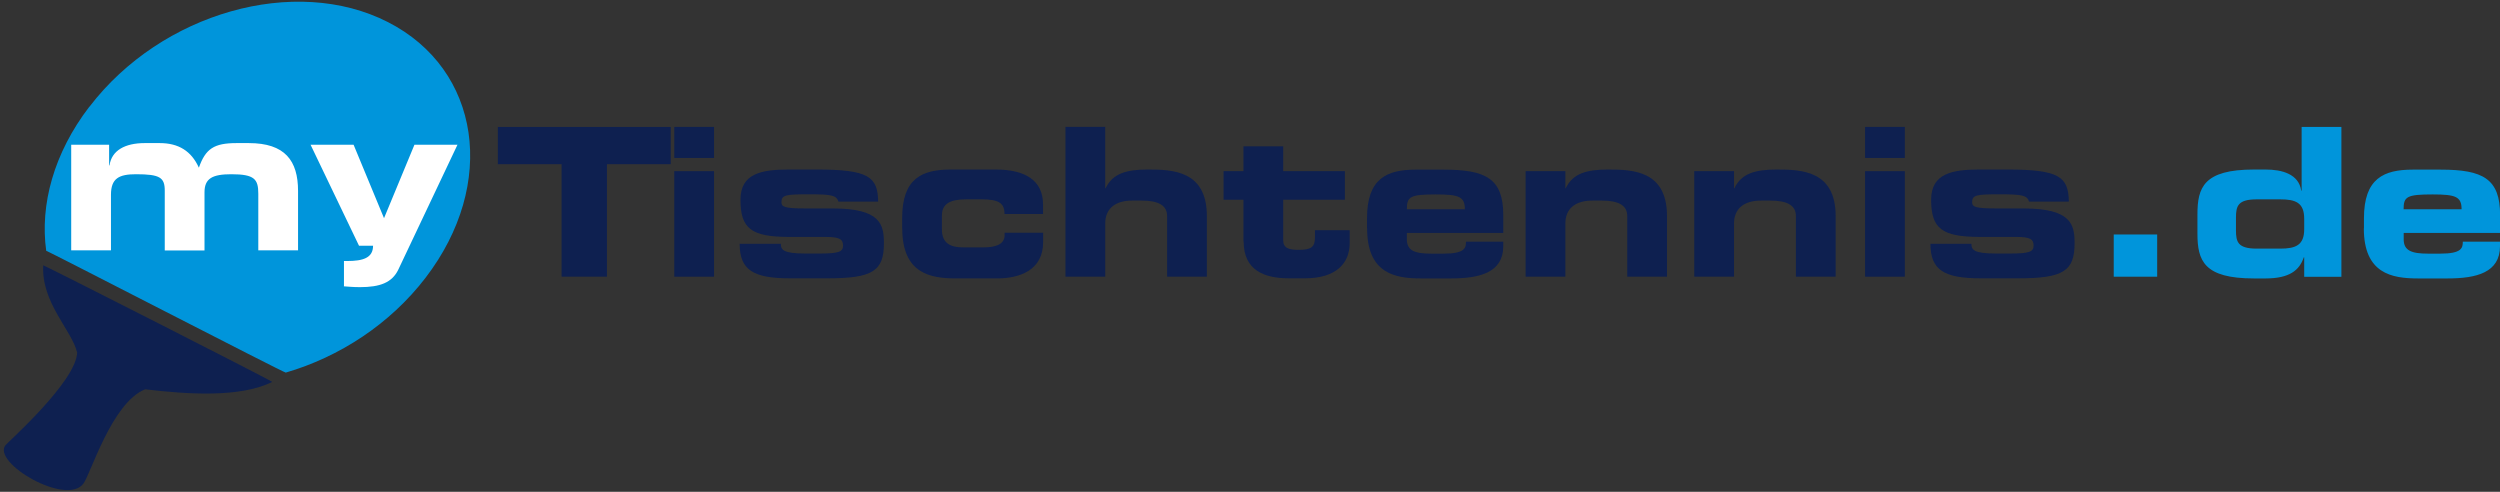 <svg fill="none" height="48" width="244" xmlns="http://www.w3.org/2000/svg"><rect width="100%" height="100%" fill="#333333" stroke="none"/><clipPath id="a"><path d="M.37.166H244v47.66H.37z"/></clipPath><g clip-path="url(#a)"><path d="M8.74 10.405c7.02-9.17 20.07-12.87 29.12-8.25s10.7 15.79 3.67 24.96c-3.48 4.54-8.43 7.73-13.64 9.25-.06.08-23.33-11.93-23.38-11.89-.62-4.48.73-9.52 4.21-14.06z" fill="#0095db"/><path d="M4.22 25.886c-.21 3.65 2.81 6.37 3.31 8.53-.1 2.83-6.8 8.77-7 9.04-1.31 1.71 5.91 5.96 7.6 3.76.71-.92 2.79-7.94 6.04-9.22 4.18.5 9.28.83 12.4-.72.1-.05-22.34-11.44-22.35-11.38z" fill="#0e2050"/><path d="M6.95 24.435h3.88v-5.43c0-1.6.79-2 2.44-2 2.34 0 2.81.32 2.81 1.6v5.84h3.88v-5.68c0-1.35.77-1.76 2.62-1.76 2.26 0 2.63.48 2.63 1.9v5.53h3.88v-5.8c0-2.95-1.27-4.67-4.81-4.67h-1.19c-2.2 0-3.03.55-3.68 2.4-.73-1.62-1.98-2.4-3.82-2.4h-1.47c-1.9 0-3.23.71-3.43 2.18h-.04v-2.02h-3.7v10.3zm26.6 3.51c.38.02.85.08 1.58.08 1.96 0 3.13-.44 3.74-1.7l5.78-12.2h-4.2l-2.97 7.17-2.97-7.17h-4.2l4.73 9.86h1.37c0 1.19-.99 1.49-2.52 1.49h-.32v2.46z" fill="#fff"/><g fill="#0e2050"><path d="M48.59 16.026h6.22v10.98h4.43v-10.98h6.22v-3.64H48.59z"/><path clip-rule="evenodd" d="M69.69 16.706h-3.88v10.3h3.88zm0-4.32h-3.88v3.03h3.88z" fill-rule="evenodd"/><path d="M72.19 23.795c0 2.54 1.31 3.37 4.89 3.37h3.68c4.42 0 5.51-.71 5.51-3.43 0-1.84-.34-3.39-4.99-3.39h-2.69c-2.02 0-2.32-.16-2.32-.61 0-.71.42-.77 2.67-.77s2.69.1 2.89.71h3.88c-.04-2.42-.93-3.13-6-3.13H77c-2.67 0-4.73.38-4.73 2.95 0 2.83 1.07 3.61 4.69 3.63h3.64c1.37 0 1.68.24 1.68.85s-.46.77-2.3.77h-1.37c-2.2 0-2.4-.38-2.4-.95h-4zm15.87-1.51c0 4.4 2.71 4.89 5.27 4.89h3.96c2.22 0 4.52-.79 4.52-3.55v-.91h-3.76v.24c0 .95-.99 1.19-2.08 1.19h-1.98c-1.21 0-2.06-.4-2.06-1.74v-1.37c0-1.13.77-1.58 2.38-1.58h1.49c1.7 0 2.24.38 2.24 1.43h3.76v-.93c0-2.36-1.76-3.41-4.62-3.41h-4.36c-2.83 0-4.77.85-4.77 4.75v.99zm15.93 4.72h3.88v-5.19c0-1.47.99-2.24 2.65-2.24h.89c1.7 0 2.5.5 2.5 1.51v5.92h3.88v-5.92c0-4.44-3.35-4.54-5.76-4.54-2.08 0-3.43.38-4.12 1.82h-.04v-5.98h-3.88zm17.39-3.43c0 2.85 2.06 3.59 4.44 3.59h1.53c3.09 0 4.38-1.49 4.38-3.45v-1.25h-3.39v.69c0 .95-.34 1.23-1.6 1.23-.93 0-1.5-.16-1.5-.93v-3.96h6.02v-2.79h-6.02v-2.42h-3.88v2.42h-1.94v2.79h1.94v4.08z"/><path clip-rule="evenodd" d="M133.43 22.286c0 4.4 2.71 4.89 5.27 4.89h2.91c2.81 0 5.11-.57 5.11-3.15v-.44h-3.64c0 .61-.1 1.17-2.2 1.17h-1.19c-1.62 0-2.38-.3-2.38-1.39v-.63h9.41v-1.74c0-3.57-1.7-4.44-5.82-4.44h-2.71c-2.83 0-4.77.85-4.77 4.75v.99zm3.88-1.86c0-1.23.3-1.45 2.83-1.45 2.26 0 2.83.22 2.83 1.45h-5.65z" fill-rule="evenodd"/><path d="M148.9 27.005h3.88v-5.19c0-1.47.99-2.24 2.65-2.24h.89c1.7 0 2.5.5 2.5 1.51v5.92h3.88v-5.92c0-4.44-3.35-4.54-5.76-4.54-2.08 0-3.43.38-4.12 1.82h-.04v-1.66h-3.88zm16.46 0h3.88v-5.19c0-1.47.99-2.24 2.65-2.24h.89c1.7 0 2.5.5 2.5 1.51v5.92h3.88v-5.92c0-4.44-3.35-4.54-5.76-4.54-2.08 0-3.43.38-4.12 1.82h-.04v-1.66h-3.88z"/><path clip-rule="evenodd" d="M185.91 16.706h-3.88v10.3h3.88zm0-4.32h-3.88v3.03h3.88z" fill-rule="evenodd"/><path d="M188.41 23.795c0 2.54 1.31 3.37 4.89 3.37h3.67c4.42 0 5.51-.71 5.51-3.43 0-1.84-.34-3.39-4.99-3.39h-2.69c-2.02 0-2.32-.16-2.32-.61 0-.71.43-.77 2.67-.77s2.69.1 2.89.71h3.88c-.04-2.42-.93-3.13-6-3.13h-2.71c-2.66 0-4.73.38-4.73 2.95 0 2.83 1.07 3.61 4.69 3.63h3.63c1.37 0 1.68.24 1.68.85s-.46.77-2.3.77h-1.37c-2.2 0-2.4-.38-2.4-.95z"/></g><path d="M206.3 27.006h4.24v-4.12h-4.24z" fill="#0095db"/><path clip-rule="evenodd" d="M218.23 21.256c0-1.15.18-1.8 2.04-1.8h2.28c1.53 0 2.34.34 2.34 1.9v1.01c0 1.55-.81 1.9-2.34 1.9h-2.28c-1.86 0-2.04-.65-2.04-1.8zm-3.76 1.54c0 2.63.61 4.38 5.51 4.38h1.13c2.34 0 3.31-.79 3.74-2.06h.04v1.9h3.63v-14.63h-3.88v6.22h-.04c-.24-1.62-1.88-2.06-3.47-2.06h-1.15c-4.91 0-5.51 1.76-5.51 4.38v1.86zm16.24-.51c0 4.4 2.71 4.89 5.27 4.89h2.91c2.81 0 5.11-.57 5.11-3.15v-.44h-3.63c0 .61-.1 1.17-2.2 1.17h-1.19c-1.62 0-2.38-.3-2.38-1.39v-.63h9.41v-1.74c0-3.57-1.7-4.44-5.81-4.44h-2.71c-2.83 0-4.77.85-4.77 4.75v.99zm3.88-1.86c0-1.23.3-1.45 2.83-1.45 2.26 0 2.83.22 2.83 1.45z" fill="#0095db" fill-rule="evenodd"/></g></svg>